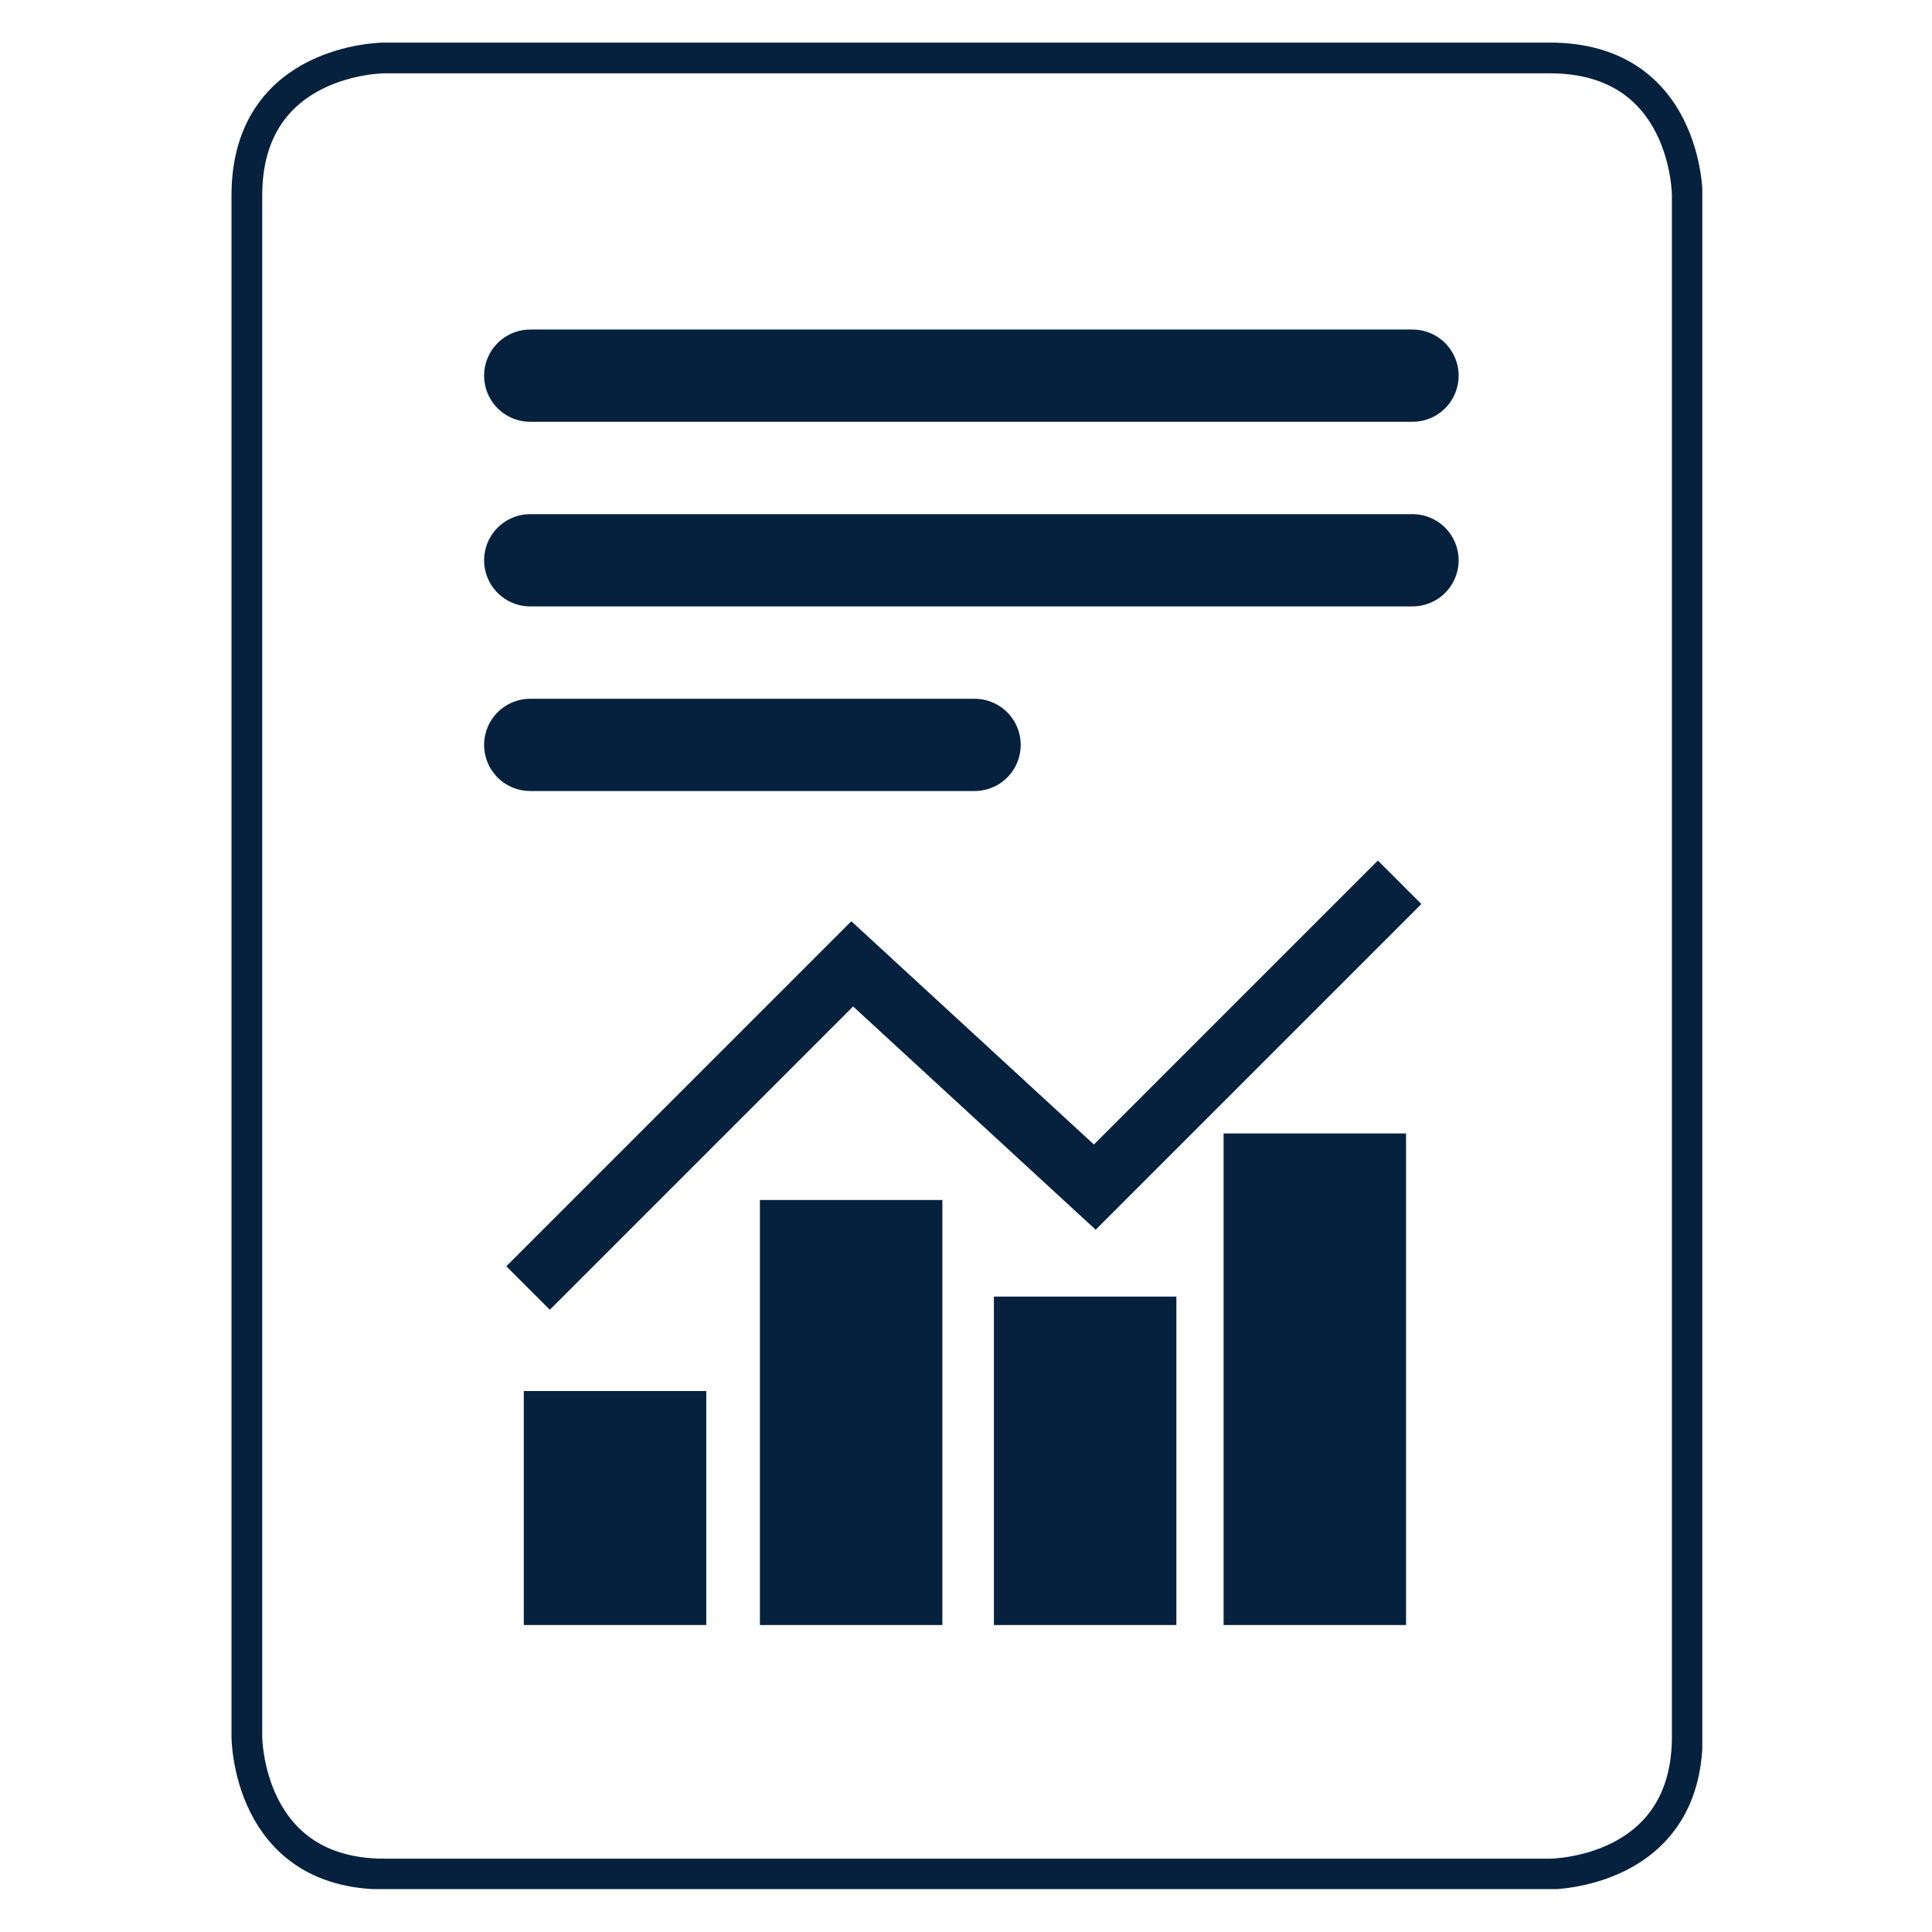 <?xml version="1.0" encoding="utf-8"?>
<!-- Generator: Adobe Illustrator 21.1.0, SVG Export Plug-In . SVG Version: 6.00 Build 0)  -->
<svg version="1.1" id="Layer_1" xmlns="http://www.w3.org/2000/svg" xmlns:xlink="http://www.w3.org/1999/xlink" x="0px" y="0px"
	 viewBox="0 0 90 90" style="enable-background:new 0 0 90 90;" xml:space="preserve">
<style type="text/css">
	.st0{clip-path:url(#SVGID_2_);fill:none;stroke:#05213D;stroke-width:1.432;}
	.st1{fill:none;stroke:#05213D;stroke-width:4.297;stroke-linecap:round;}
	.st2{fill:none;stroke:#05213D;stroke-width:2.865;}
	.st3{fill:#05213D;}
</style>
<g>
	<g>
		<defs>
			<rect id="SVGID_1_" x="10.7" y="1.9" width="68.6" height="86.1"/>
		</defs>
		<clipPath id="SVGID_2_">
			<use xlink:href="#SVGID_1_"  style="overflow:visible;"/>
		</clipPath>
		<path class="st0" d="M17.9,2.7c0,0-6.4,0-6.4,6.4v71.8c0,0,0,6.4,6.4,6.4h54.3c0,0,6.4,0,6.4-6.4V9.1c0,0,0-6.4-6.4-6.4H17.9z"/>
	</g>
	<line class="st1" x1="24.7" y1="17.5" x2="65.8" y2="17.5"/>
	<line class="st1" x1="24.7" y1="26.1" x2="65.8" y2="26.1"/>
	<line class="st1" x1="24.7" y1="34.7" x2="45.4" y2="34.7"/>
	<polyline class="st2" points="24.6,60 39.7,44.9 51,55.3 65.2,41.1 	"/>
	<rect x="24.4" y="64.8" class="st3" width="8.5" height="10.9"/>
	<rect x="35.4" y="55.9" class="st3" width="8.5" height="19.8"/>
	<rect x="46.3" y="60.4" class="st3" width="8.5" height="15.3"/>
	<rect x="57" y="52.8" class="st3" width="8.5" height="22.9"/>
</g>
</svg>

